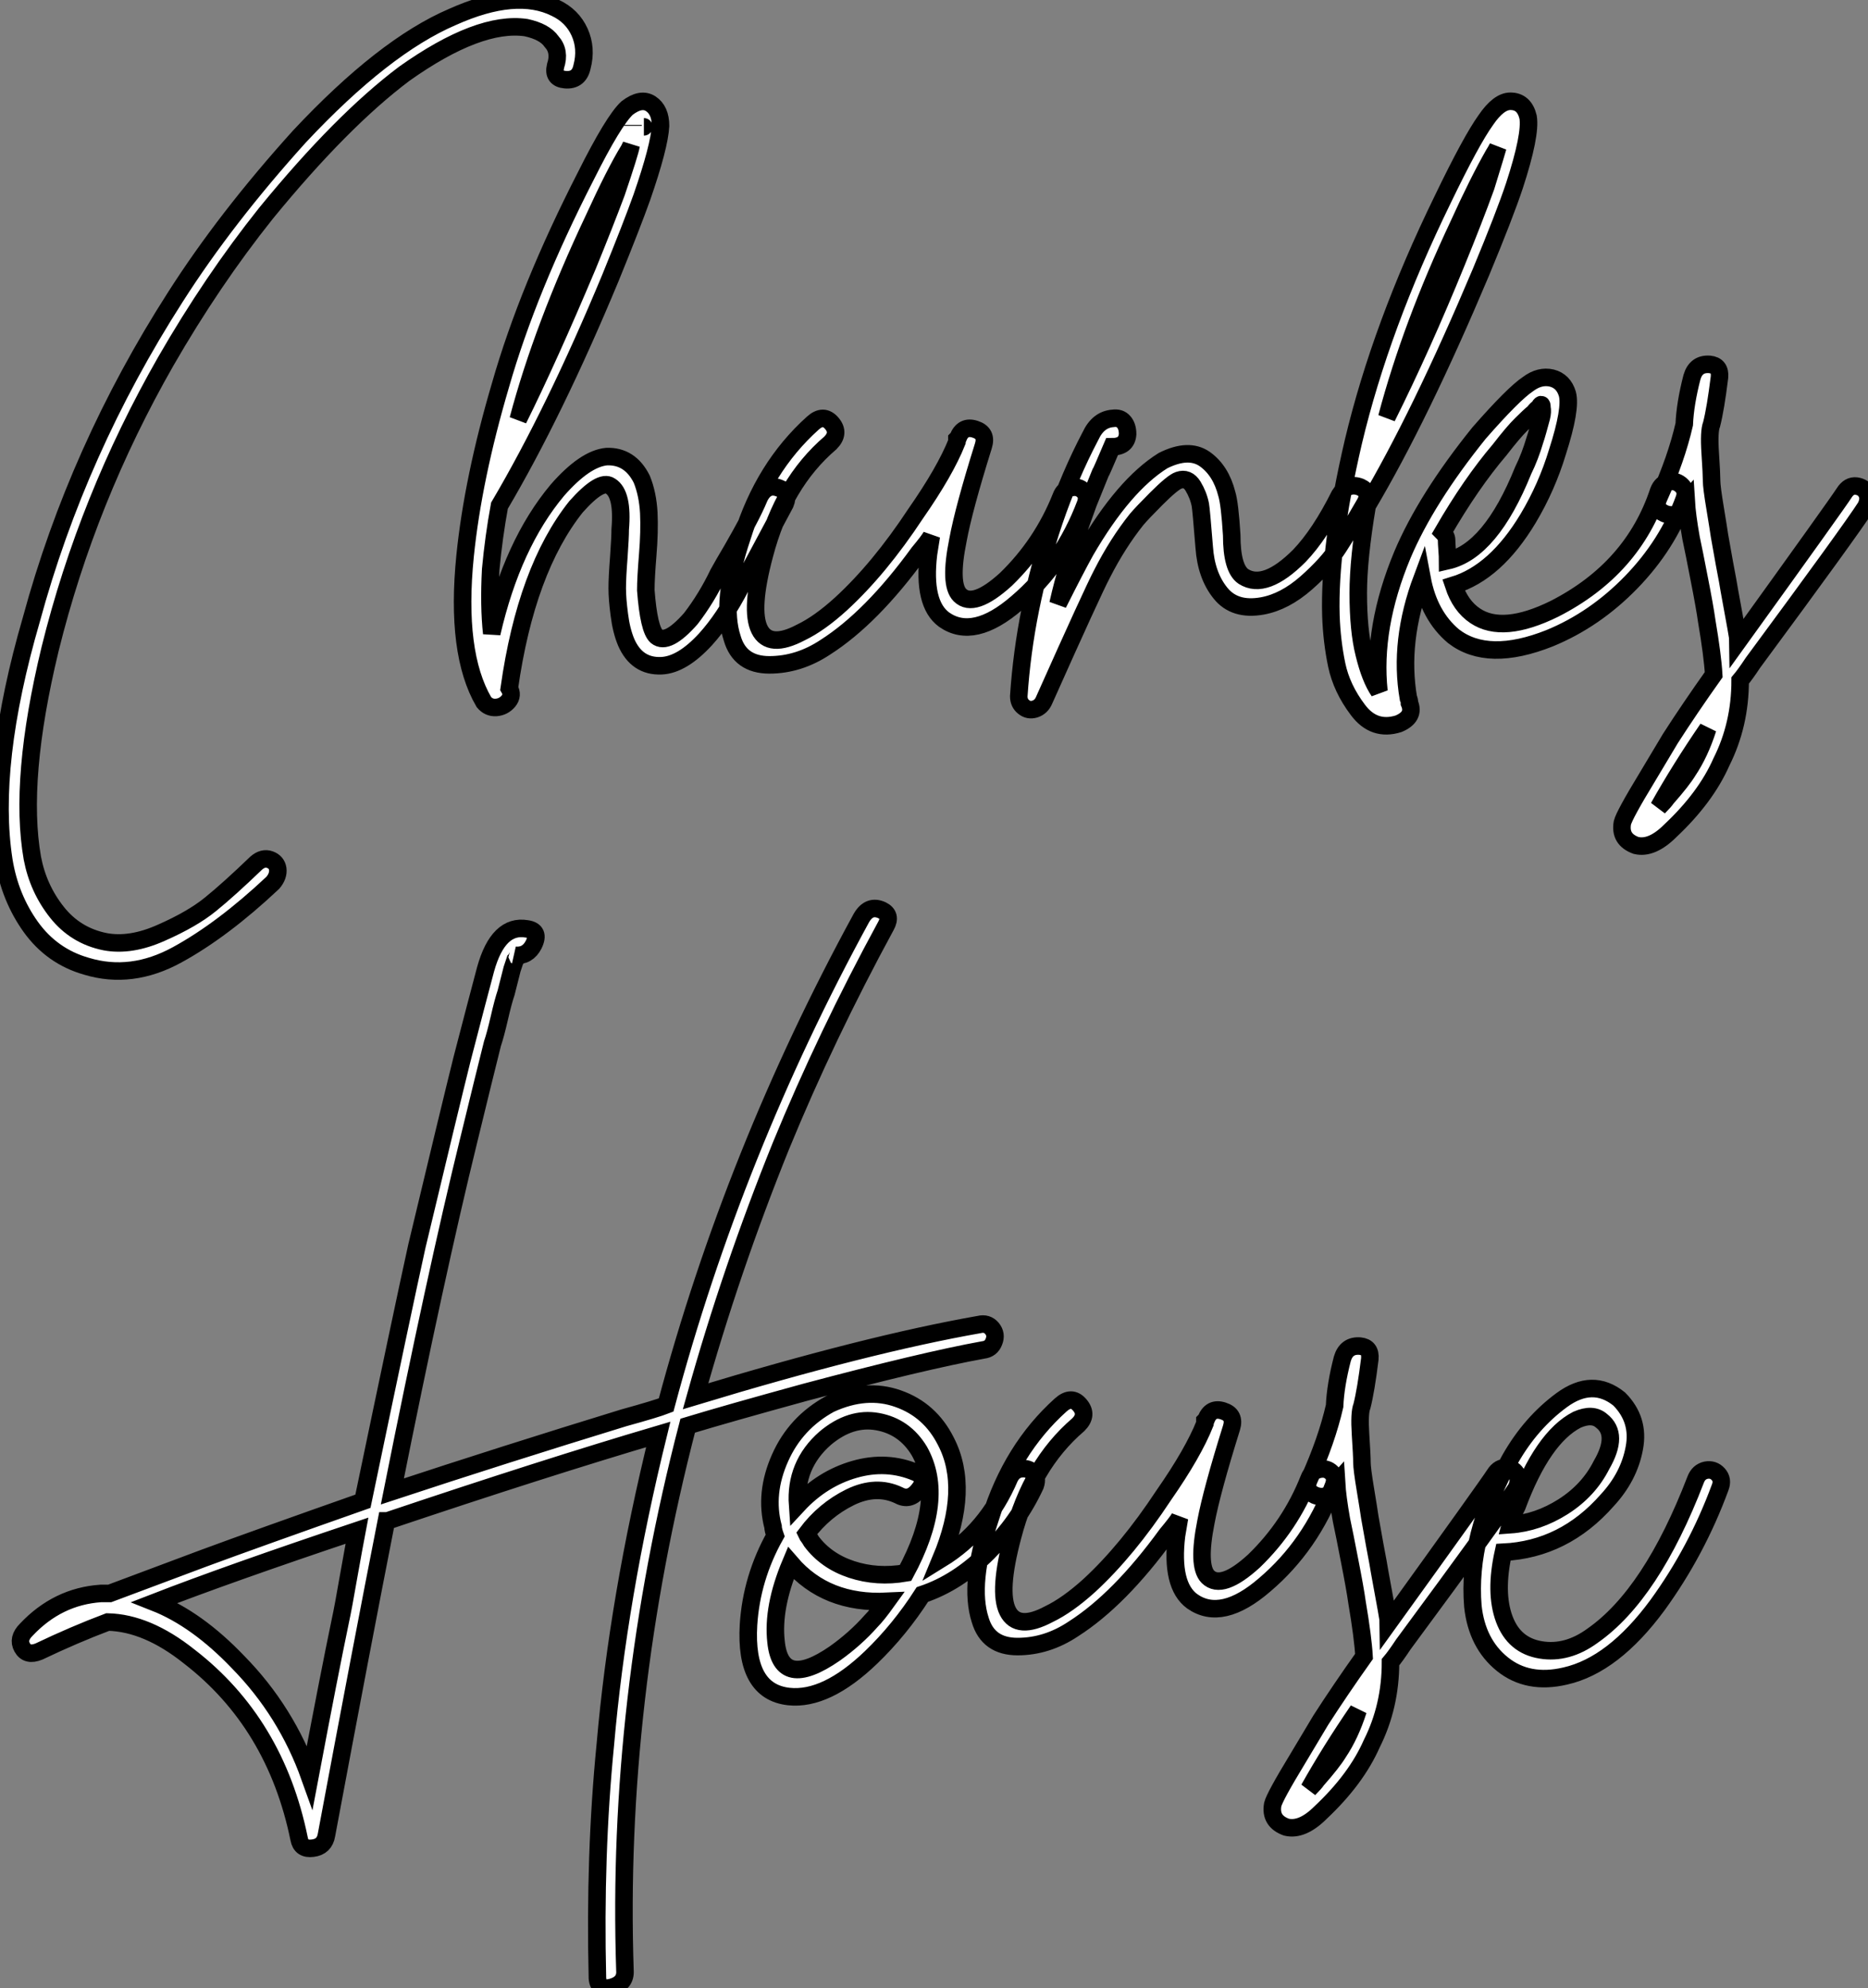 <?xml version="1.0" standalone="no"?>
<svg xmlns="http://www.w3.org/2000/svg" viewBox="1.123 -39.826 106.581 113.407"><rect x="1.123" y="-39.826" width="106.581" height="113.407" fill="#808080" stroke="none"/><path d="M34.33-36.01L34.33-36.01Q34.16-35.22 33.38-35.28L33.38-35.28Q32.65-35.34 32.82-36.06L32.82-36.06Q33.10-36.90 32.59-37.46L32.59-37.46Q32.20-38.02 31.14-38.25L31.14-38.25Q28.45-38.64 24.19-35.62L24.19-35.62Q20.61-32.93 16.30-27.66L16.30-27.66Q13.22-23.80 10.58-19.21L10.58-19.21Q6.10-11.37 3.98-2.80L3.98-2.80Q2.18 4.65 2.97 9.13L2.97 9.13Q3.30 10.86 4.37 12.21Q5.43 13.55 7.11 13.89L7.11 13.89Q8.57 14.17 10.33 13.38Q12.10 12.60 13.13 11.76Q14.17 10.92 15.74 9.41L15.74 9.41Q16.13 9.07 16.52 9.21Q16.91 9.35 16.97 9.74Q17.02 10.14 16.69 10.53L16.69 10.53Q13.83 13.22 11.23 14.64Q8.62 16.07 6.05 15.29L6.05 15.29Q4.09 14.73 2.88 13.05Q1.68 11.37 1.34 9.24L1.34 9.24Q0.50 3.81 2.91-4.48L2.91-4.48Q5.54-14.17 11.14-22.90L11.14-22.90Q14-27.38 18.20-32.03L18.20-32.03Q23.02-37.18 26.94-38.86L26.94-38.86Q30.58-40.49 32.82-39.37L32.82-39.37Q33.77-38.92 34.19-38.00Q34.61-37.07 34.33-36.01ZM29.62-10.98L29.62-10.98Q29.29-9.18 29.12-7.34L29.12-7.34Q29.01-5.26 29.18-3.70L29.18-3.70Q30.35-8.79 32.93-11.87L32.93-11.87Q34.50-13.66 35.73-13.78L35.73-13.78Q37.07-13.83 37.74-12.49L37.74-12.49Q38.08-11.65 38.14-10.58Q38.19-9.52 38.08-8.18Q37.97-6.83 37.97-6.16L37.97-6.16Q38.14-3.92 38.58-3.53L38.58-3.53Q39.20-3.02 40.54-4.54L40.54-4.54Q41.44-5.71 42.11-7.11L42.11-7.11Q42.39-7.62 42.90-8.48Q43.40-9.35 43.79-10.08Q44.18-10.81 44.46-11.48L44.46-11.48Q44.86-12.26 45.58-11.98L45.58-11.98Q46.20-11.76 45.92-11.09L45.92-11.09L43.40-6.38Q42.45-4.54 41.38-3.36L41.38-3.36Q40.04-1.90 38.86-1.85L38.86-1.85Q37.46-1.79 36.85-3.19L36.85-3.19Q36.57-3.86 36.46-4.76Q36.34-5.66 36.34-6.27Q36.34-6.89 36.43-8.04Q36.51-9.18 36.51-9.63L36.51-9.63Q36.68-11.65 35.95-12.10L35.95-12.10Q35.39-12.49 33.99-10.92L33.99-10.92Q31.14-7.34 30.18-0.56L30.18-0.56Q30.41-0.17 30.13 0.17Q29.85 0.50 29.43 0.53Q29.01 0.56 28.73 0.22L28.73 0.22Q27.10-2.58 27.66-8.12L27.66-8.12Q28.11-12.54 29.68-17.86L29.68-17.86Q31.25-23.35 34.55-29.79L34.55-29.79Q36.12-32.93 36.90-33.66L36.90-33.66Q37.69-34.27 38.25-33.91Q38.81-33.54 38.81-32.65L38.81-32.65Q38.75-31.47 37.74-28.56L37.74-28.56Q37.18-26.99 35.95-23.97L35.95-23.97Q32.76-16.30 29.62-10.98ZM37.86-32.59L37.86-32.59Q37.91-32.59 37.86-32.59ZM37.24-32.70L37.24-32.65L37.24-32.70ZM35-27.33L35-27.33Q32.09-21.17 30.69-15.90L30.69-15.90Q32.42-19.38 34.66-24.70L34.66-24.70Q35.62-27.05 36.29-28.84L36.29-28.84Q37.07-31.14 37.13-31.53L37.13-31.53L37.02-31.30Q36.23-30.02 35-27.33ZM48.22-2.91L48.22-2.91Q46.70-1.90 45.02-1.90Q43.34-1.90 42.90-3.42L42.90-3.42Q42.22-5.49 43.46-9.18L43.46-9.18Q44.69-13.16 47.49-15.68L47.49-15.68Q48.10-16.24 48.58-15.68Q49.06-15.12 48.50-14.56L48.50-14.56Q45.81-12.26 44.74-8.18L44.74-8.18Q43.90-5.04 44.46-3.92Q45.02-2.80 46.82-3.75L46.82-3.75Q47.88-4.26 49.11-5.38L49.11-5.38Q51.30-7.39 53.37-10.53L53.37-10.53Q55.05-12.94 55.72-14.62L55.72-14.62Q55.72-14.67 55.72-14.78L55.72-14.78L55.78-14.84L55.78-14.84Q56.06-15.57 56.76-15.34Q57.46-15.12 57.23-14.39L57.23-14.39Q56.11-10.81 55.78-9.02L55.78-9.02Q55.27-6.50 55.89-5.88L55.89-5.88Q56.67-5.10 58.52-6.78L58.52-6.78Q60.59-8.79 61.66-11.48L61.66-11.48Q61.82-11.93 62.24-12.01Q62.66-12.10 62.94-11.82Q63.22-11.54 63.06-11.09L63.06-11.09Q61.77-7.67 59.14-5.43L59.14-5.43Q56.67-3.30 54.99-4.48L54.99-4.48Q53.76-5.38 54.10-8.23L54.10-8.23L54.26-9.24Q54.10-8.96 53.54-8.29L53.54-8.29Q50.85-4.59 48.22-2.91ZM63.90-12.82L63.22-11.14Q62.27-8.57 62.05-7.50L62.05-7.50Q61.77-6.61 61.49-5.38L61.49-5.38Q62.50-7.39 63.06-8.40L63.06-8.40Q65.24-12.15 67.48-13.55L67.48-13.55Q68.94-14.28 69.86-13.64Q70.78-12.99 71.12-11.65L71.12-11.65Q71.29-11.09 71.40-9.30L71.40-9.30Q71.40-7.39 72.07-6.94L72.07-6.94Q73.30-6.16 75.26-8.12L75.26-8.12Q76.44-9.35 77.56-11.59L77.56-11.59Q78.01-12.32 78.74-12.04L78.74-12.04Q79.35-11.76 79.02-11.14L79.02-11.14Q78.12-9.58 77.50-8.62Q76.89-7.67 75.66-6.58Q74.42-5.49 73.14-5.26L73.14-5.26Q71.57-4.98 70.76-5.99Q69.94-7 69.83-8.62L69.83-8.62Q69.66-10.75 69.61-11.03L69.61-11.03Q69.50-11.59 69.19-12.10Q68.88-12.60 68.38-12.43L68.38-12.43Q68.04-12.32 67.09-11.37L67.09-11.37Q66.30-10.58 65.97-10.19L65.97-10.19Q64.90-8.85 64.01-7.11L64.01-7.11Q63.45-6.05 60.70 0.11L60.70 0.11Q60.54 0.50 60.17 0.62Q59.81 0.73 59.53 0.50Q59.25 0.28 59.25-0.11L59.25-0.11Q59.58-5.10 61.26-10.08L61.26-10.08Q62.16-12.71 63.34-14.95L63.34-14.95Q63.78-15.90 64.62-15.96L64.62-15.96Q65.02-16.02 65.24-15.76Q65.46-15.51 65.46-15.06L65.46-15.06Q65.41-14.34 64.57-14.34L64.57-14.34Q63.95-12.88 63.90-12.82L63.90-12.82ZM84.06-3.53L84.06-3.53Q82.66-4.70 82.26-6.83L82.26-6.83Q80.92-3.25 81.48 0L81.48 0Q81.54 0.11 81.54 0.28L81.54 0.28Q81.87 1.06 80.92 1.46L80.92 1.46Q79.52 1.90 78.60 0.67Q77.67-0.56 77.39-1.90Q77.11-3.25 77.06-4.70L77.06-4.70Q76.94-8.62 78.34-14.62L78.34-14.62Q79.91-21.22 83.44-28.45L83.44-28.45Q85.06-31.81 85.90-32.98L85.90-32.98Q86.63-34.05 87.30-34.05L87.30-34.05Q88.09-34.05 88.31-33.15L88.31-33.15Q88.48-32.14 87.53-29.23L87.53-29.23Q86.97-27.55 85.62-24.30L85.62-24.30Q82.15-16.07 79.13-10.98L79.13-10.98L79.13-10.98Q78.62-7.95 78.62-5.99L78.62-5.99Q78.62-3.86 78.96-2.52L78.96-2.52Q79.30-1.12 79.80-0.39L79.80-0.39Q79.41-4.03 81.14-8.18L81.14-8.18Q82.49-11.37 85.51-15.12L85.51-15.12Q87.47-17.36 88.31-17.92L88.31-17.92Q88.98-18.42 89.66-18.26Q90.33-18.09 90.55-17.36L90.55-17.36Q90.78-16.52 89.99-14.06L89.99-14.06Q89.38-12.04 88.31-10.25L88.31-10.25Q86.46-7.17 84.06-6.44L84.06-6.44Q84.45-5.26 85.29-4.70L85.29-4.70Q86.86-3.64 89.82-5.10L89.82-5.10Q94.30-7.39 95.76-11.82L95.76-11.82Q95.93-12.26 96.35-12.35Q96.77-12.43 97.08-12.12Q97.38-11.82 97.22-11.37L97.22-11.37Q96.26-8.74 94.19-6.61Q92.12-4.48 89.54-3.42L89.54-3.42Q86.02-2.02 84.06-3.53ZM86.69-14.17L86.69-14.17Q85.06-12.26 83.44-9.46L83.44-9.46Q83.66-9.24 83.66-9.02L83.66-9.02Q83.66-8.85 83.69-8.46Q83.72-8.06 83.72-7.84L83.72-7.84Q86.18-8.40 88.03-12.99L88.03-12.99Q88.42-13.78 88.70-14.73L88.70-14.73Q88.76-14.90 88.87-15.29Q88.98-15.68 89.07-16.02Q89.15-16.35 89.10-16.58L89.10-16.58Q89.10-16.91 88.93-16.58L88.93-16.58Q88.76-16.46 88.65-16.30L88.65-16.30Q88.37-16.07 87.92-15.62Q87.47-15.18 86.69-14.17ZM86.74-32.70L86.74-32.70ZM84.34-26.99L84.34-26.99Q81.65-21.28 80.25-16.02L80.25-16.02Q82.26-20.05 84.22-24.86L84.22-24.86Q85.23-27.33 85.90-29.18L85.90-29.18Q86.52-31.19 86.58-31.42L86.58-31.42Q86.46-31.19 86.35-31.02L86.35-31.02Q85.46-29.46 84.34-26.99ZM95.09 4.54L95.09 4.54Q95.26 4.26 96.43 2.30L96.43 2.30Q97.55 0.56 98.90-1.34L98.90-1.34Q98.84-2.41 98.50-4.42L98.50-4.42Q98.39-5.21 98.08-6.78Q97.78-8.34 97.61-9.13L97.61-9.13Q97.38-10.42 97.33-11.26L97.33-11.26Q97.22-11.14 97.22-10.98L97.22-10.98Q96.82-10.25 96.10-10.53L96.10-10.53Q95.48-10.81 95.76-11.42L95.76-11.42Q96.77-13.66 97.22-15.62L97.22-15.62Q97.27-16.80 97.66-18.31L97.66-18.31L97.66-18.31Q97.89-19.10 98.67-19.04L98.67-19.04Q99.29-18.98 99.23-18.31L99.23-18.31L99.23-18.31Q99.01-16.52 98.78-15.62L98.78-15.62Q98.62-15.23 98.70-14Q98.78-12.77 98.78-12.40Q98.78-12.04 98.98-10.84Q99.18-9.63 99.23-9.27Q99.29-8.90 99.51-7.70Q99.74-6.50 99.79-6.16L99.79-6.16Q100.30-3.42 100.30-3.25L100.30-3.25Q105.95-11.09 106.34-11.70L106.34-11.70Q106.62-12.15 107.04-12.10Q107.46-12.04 107.63-11.70Q107.80-11.37 107.58-10.92L107.58-10.92Q106.68-9.52 101.14-2.02L101.14-2.02Q100.69-1.34 100.41-1.01L100.41-1.01Q100.41 1.51 99.34 3.64L99.34 3.64Q98.45 5.66 96.43 7.56L96.43 7.56Q95.37 8.62 94.47 8.40L94.47 8.40Q93.52 8.06 93.69 7.11L93.69 7.11Q93.80 6.66 95.09 4.54ZM97.44 4.14L97.44 4.14Q98.11 3.14 98.56 1.74L98.56 1.74Q96.99 4.03 95.76 6.22L95.76 6.22Q96.10 5.88 96.21 5.71L96.21 5.71Q97.10 4.70 97.44 4.14Z" fill="white" stroke="black" transform="scale(1,1)"/><path d="M18.19 65.07L18.19 65.07Q16.84 58.46 11.91 54.66L11.91 54.66Q9.51 52.75 7.27 52.70L7.27 52.70Q5.36 53.42 3.35 54.38L3.35 54.38Q2.67 54.66 2.39 54.15Q2.11 53.65 2.62 53.14L2.62 53.14Q4.41 51.24 6.87 51.07L6.87 51.07L7.38 51.07L12.75 49.06Q15.78 47.94 21.83 45.81L21.83 45.81Q24.12 34.83 24.91 31.25L24.91 31.25Q26.81 23.30 27.48 20.61L27.48 20.61Q28.38 17.14 28.83 15.46L28.83 15.46Q29.55 12.88 31.18 13.16L31.18 13.16Q31.96 13.27 31.57 14.06L31.57 14.06Q31.23 14.73 30.51 14.67L30.51 14.67Q30.67 14.73 30.62 14.78L30.62 14.78Q30.56 14.90 30.51 14.95L30.51 14.95L30.34 15.46L30.00 16.80Q29.83 17.30 29.61 18.26Q29.39 19.21 29.22 19.71L29.22 19.71Q28.77 21.50 27.87 25.20L27.87 25.20Q25.97 32.93 23.51 45.25L23.51 45.25Q29.78 43.18 36.72 41.05L36.72 41.05Q38.57 40.54 39.13 40.32L39.13 40.32Q42.99 25.87 50.27 12.54L50.27 12.54Q50.72 11.76 51.45 12.10L51.45 12.10Q52.01 12.38 51.67 12.99L51.67 12.99Q48.26 19.26 45.68 25.54L45.68 25.54Q42.83 32.59 40.81 39.82L40.81 39.82Q50.61 36.85 56.99 35.73L56.99 35.73Q57.44 35.62 57.72 35.95Q58.00 36.29 57.83 36.71Q57.67 37.13 57.22 37.18L57.22 37.18Q53.80 37.80 47.08 39.59L47.08 39.59Q42.60 40.82 40.36 41.50L40.36 41.50Q36.27 57.23 36.78 72.58L36.78 72.58Q36.83 73.30 36.05 73.53Q35.27 73.75 35.21 73.02L35.21 73.02Q35.04 65.97 35.66 59.70L35.66 59.70Q36.39 51.30 38.68 42L38.68 42Q32.24 43.90 23.23 46.93L23.23 46.93L23.17 46.93Q21.77 54.04 19.75 64.85L19.75 64.85Q19.64 65.52 18.97 65.60Q18.30 65.69 18.19 65.07ZM21.49 47.49L21.49 47.49Q14.15 49.95 9.95 51.58L9.95 51.58Q12.36 52.53 14.71 54.99L14.71 54.99Q17.46 57.79 18.80 61.54L18.80 61.54Q19.92 55.61 20.54 52.64L20.54 52.64Q20.71 51.86 21.01 50.12Q21.32 48.38 21.49 47.49ZM46.13 56.95L46.13 56.95Q43.61 56.67 43.83 52.86L43.83 52.86Q44.00 50.18 45.35 47.77L45.35 47.77Q45.23 47.43 45.23 47.26L45.23 47.26Q44.73 45.36 45.63 43.34Q46.52 41.33 48.48 40.26L48.48 40.26Q50.55 39.31 52.37 39.96Q54.19 40.60 55.09 42.39L55.09 42.39Q56.49 45.08 54.81 49.11L54.81 49.11Q57.44 47.49 58.73 44.46L58.73 44.46Q58.95 44.02 59.37 43.96Q59.79 43.90 60.07 44.18Q60.35 44.46 60.19 44.91L60.19 44.91Q59.23 46.98 57.50 48.72Q55.76 50.46 53.75 51.13L53.75 51.13Q52.46 53.14 50.83 54.71L50.83 54.71Q48.26 57.18 46.13 56.95ZM48.20 42.22L48.20 42.22Q46.47 43.74 46.63 46.03L46.63 46.03Q48.03 44.52 49.88 43.99Q51.73 43.46 53.41 44.18L53.41 44.18Q54.08 44.52 53.52 45.19L53.52 45.19Q53.02 45.81 52.40 45.47L52.40 45.47Q51.11 44.86 49.63 45.58Q48.15 46.31 47.14 47.66L47.14 47.66Q47.19 47.77 47.28 47.88Q47.36 47.99 47.42 48.10L47.42 48.10Q48.26 49.22 49.71 49.70Q51.17 50.18 52.79 49.90L52.79 49.90Q55.09 45.64 53.58 42.95L53.58 42.95Q52.74 41.55 51.20 41.27Q49.66 40.99 48.20 42.22ZM46.24 49.34L46.24 49.34Q45.18 51.86 45.40 53.82L45.40 53.82Q45.68 56.62 48.76 54.49L48.76 54.49Q49.94 53.65 50.83 52.64L50.83 52.64Q51.17 52.30 51.73 51.52L51.73 51.52Q48.26 51.69 46.24 49.34ZM62.37 53.09L62.37 53.09Q60.86 54.10 59.18 54.10Q57.50 54.10 57.05 52.58L57.05 52.58Q56.38 50.51 57.61 46.82L57.61 46.82Q58.84 42.84 61.64 40.32L61.64 40.32Q62.26 39.76 62.73 40.32Q63.21 40.88 62.65 41.44L62.65 41.44Q59.96 43.74 58.90 47.82L58.90 47.82Q58.06 50.96 58.62 52.08Q59.18 53.20 60.97 52.25L60.97 52.25Q62.03 51.74 63.27 50.62L63.27 50.62Q65.45 48.61 67.52 45.47L67.52 45.47Q69.20 43.06 69.87 41.38L69.87 41.38Q69.87 41.33 69.87 41.22L69.87 41.22L69.93 41.16L69.93 41.16Q70.21 40.43 70.91 40.66Q71.61 40.88 71.39 41.61L71.39 41.61Q70.27 45.19 69.93 46.98L69.93 46.98Q69.43 49.50 70.04 50.12L70.04 50.12Q70.83 50.90 72.67 49.22L72.67 49.22Q74.75 47.21 75.81 44.52L75.81 44.52Q75.98 44.07 76.40 43.99Q76.82 43.90 77.10 44.18Q77.38 44.46 77.21 44.91L77.21 44.91Q75.92 48.33 73.29 50.57L73.29 50.57Q70.83 52.70 69.15 51.52L69.15 51.52Q67.91 50.62 68.25 47.77L68.25 47.77L68.42 46.76Q68.25 47.04 67.69 47.71L67.69 47.71Q65.00 51.41 62.37 53.09ZM75.14 60.54L75.14 60.54Q75.31 60.26 76.48 58.30L76.48 58.30Q77.60 56.56 78.95 54.66L78.95 54.66Q78.89 53.59 78.55 51.58L78.55 51.58Q78.44 50.79 78.13 49.22Q77.83 47.66 77.66 46.87L77.66 46.87Q77.43 45.58 77.38 44.74L77.38 44.74Q77.27 44.86 77.27 45.02L77.27 45.02Q76.87 45.75 76.15 45.47L76.15 45.47Q75.53 45.19 75.81 44.58L75.81 44.58Q76.82 42.34 77.27 40.38L77.27 40.38Q77.32 39.20 77.71 37.69L77.71 37.69L77.71 37.69Q77.94 36.90 78.72 36.96L78.72 36.96Q79.34 37.02 79.28 37.69L79.28 37.69L79.28 37.69Q79.06 39.48 78.83 40.38L78.83 40.38Q78.67 40.77 78.75 42Q78.83 43.23 78.83 43.60Q78.83 43.96 79.03 45.16Q79.23 46.37 79.28 46.73Q79.34 47.10 79.56 48.30Q79.79 49.50 79.84 49.84L79.84 49.84Q80.35 52.58 80.35 52.75L80.35 52.75Q86.00 44.91 86.39 44.30L86.39 44.30Q86.67 43.85 87.09 43.90Q87.51 43.96 87.68 44.30Q87.85 44.63 87.63 45.08L87.63 45.08Q86.73 46.48 81.19 53.98L81.19 53.98Q80.74 54.66 80.46 54.99L80.46 54.99Q80.46 57.51 79.39 59.64L79.39 59.64Q78.50 61.66 76.48 63.56L76.48 63.56Q75.42 64.62 74.52 64.40L74.52 64.40Q73.57 64.06 73.74 63.11L73.74 63.11Q73.85 62.66 75.14 60.54ZM77.49 60.14L77.49 60.14Q78.16 59.14 78.61 57.74L78.61 57.74Q77.04 60.03 75.81 62.22L75.81 62.22Q76.15 61.88 76.26 61.71L76.26 61.71Q77.15 60.70 77.49 60.14ZM92.83 45.75L92.83 45.75Q90.37 48.55 86.90 48.72L86.90 48.72Q86.39 51.02 86.95 52.53Q87.51 54.04 89.03 54.29Q90.54 54.54 91.99 53.48L91.99 53.48Q95.35 51.13 97.87 44.58L97.87 44.58Q98.04 44.13 98.46 44.04Q98.88 43.96 99.16 44.27Q99.44 44.58 99.27 45.02L99.27 45.02Q97.93 48.66 95.69 51.74L95.69 51.74Q93.17 55.16 90.43 55.78L90.43 55.78Q88.30 56.28 86.84 55.10Q85.39 53.93 85.16 51.80L85.16 51.80Q84.83 47.77 87.29 43.40L87.29 43.40Q88.47 41.33 90.23 40.04Q91.99 38.75 93.51 39.98L93.51 39.98Q94.68 41.16 94.37 42.78Q94.07 44.41 92.83 45.75ZM87.68 46.09L87.68 46.09Q87.46 46.48 87.29 47.15L87.29 47.15Q88.86 47.04 90.31 46.12Q91.77 45.19 92.50 43.74L92.50 43.74Q93.51 42 92.50 41.22L92.50 41.22Q91.99 40.77 91.10 41.16L91.10 41.16Q89.14 42.17 87.68 46.09Z" fill="white" stroke="black" transform="scale(1,1)"/></svg>